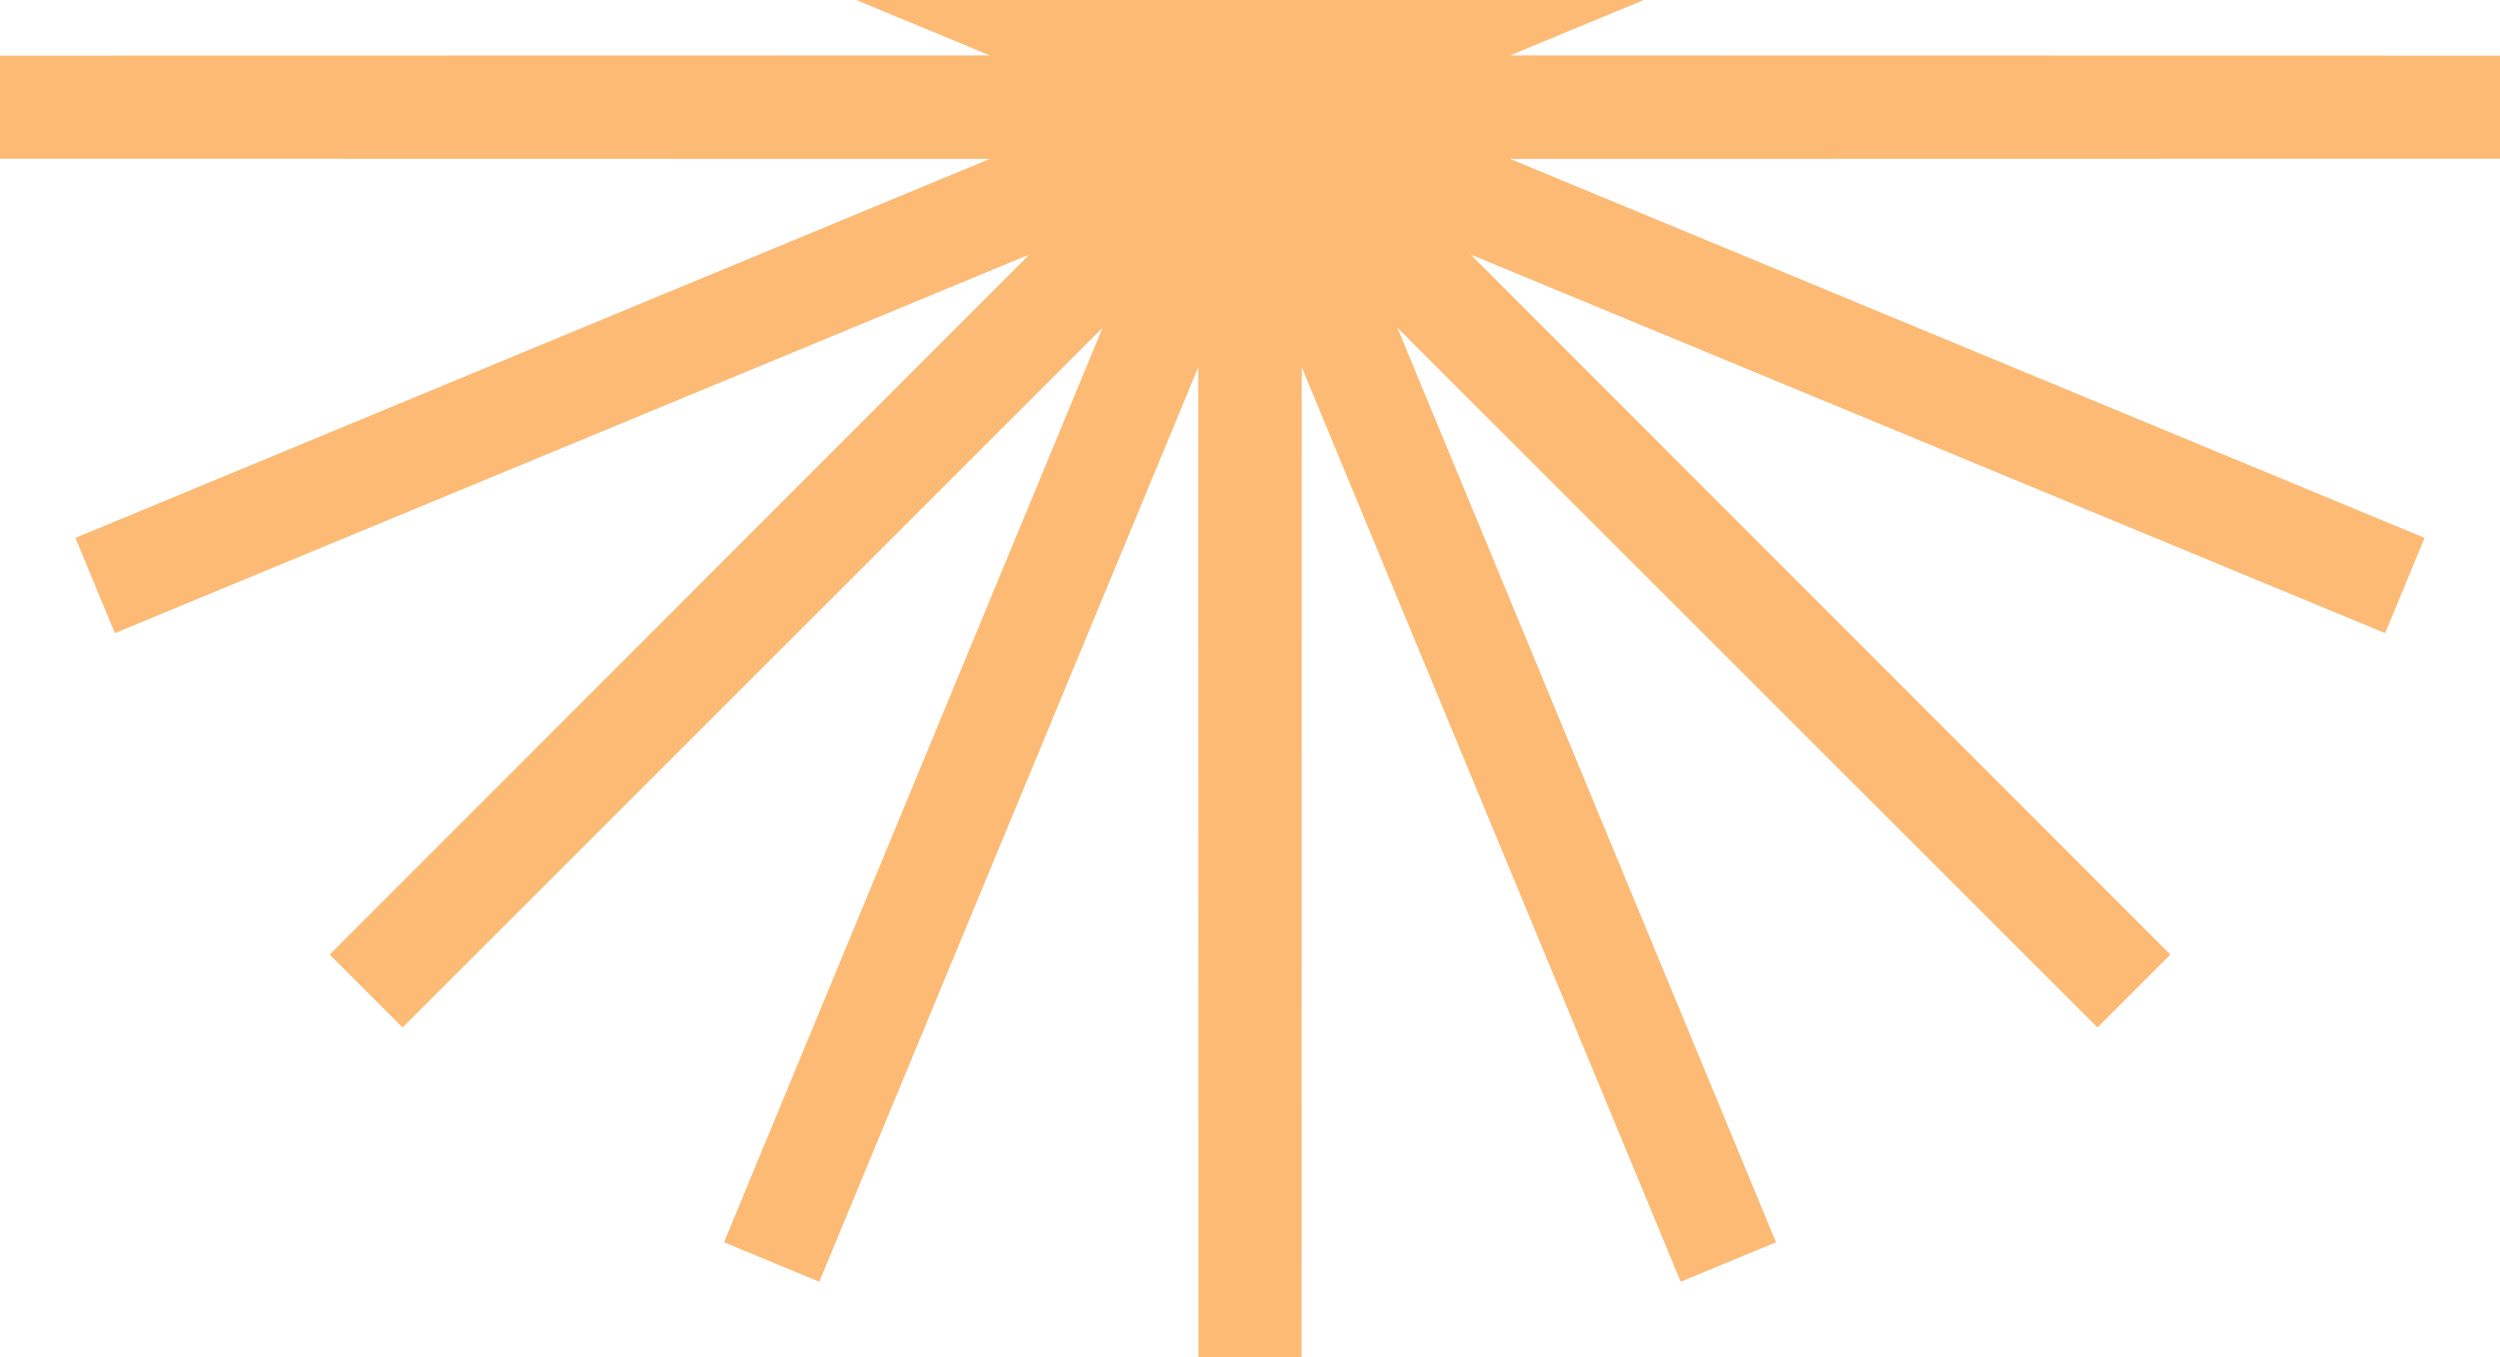 <svg width="70" height="38" viewBox="0 0 70 38" fill="none" xmlns="http://www.w3.org/2000/svg">
<path d="M35 -32L35.007 2.966L48.394 -29.336L35.02 2.971L59.749 -21.749L35.029 2.981L67.336 -10.394L35.034 2.993L70 3L35.034 3.007L67.336 16.394L35.029 3.019L59.749 27.749L35.02 3.029L48.394 35.336L35.007 3.034L35 38L34.993 3.034L21.606 35.336L34.98 3.029L10.251 27.749L34.971 3.019L2.664 16.394L34.966 3.007L0 3L34.966 2.993L2.664 -10.394L34.971 2.981L10.251 -21.749L34.98 2.971L21.606 -29.336L34.993 2.966L35 -32Z" fill="#181B23" stroke="#FDBA74" stroke-width="2.887"/>
</svg>
